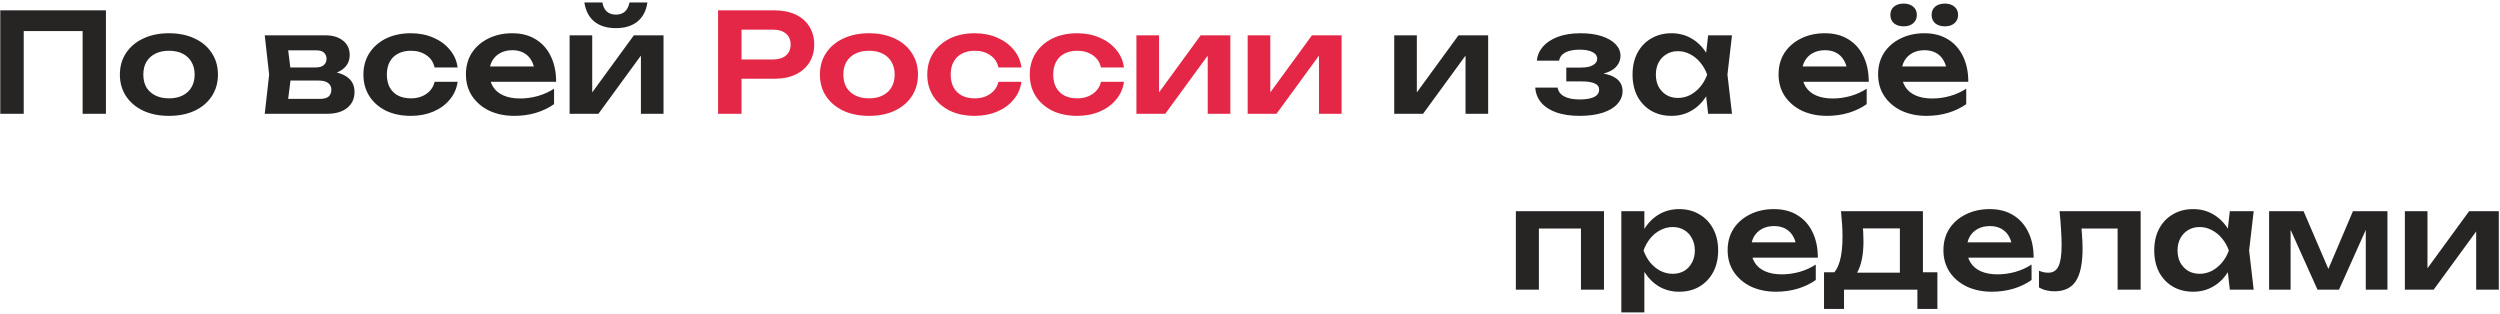 <?xml version="1.0" encoding="UTF-8"?> <svg xmlns="http://www.w3.org/2000/svg" width="725" height="91" viewBox="0 0 725 91" fill="none"><path d="M30.72 3V33H23.96V5.92L27.04 9H3.8L6.88 5.92V33H0.08V3H30.72ZM49.005 33.6C46.179 33.6 43.699 33.107 41.565 32.12C39.432 31.107 37.765 29.707 36.565 27.92C35.365 26.107 34.765 24.013 34.765 21.64C34.765 19.24 35.365 17.147 36.565 15.36C37.765 13.547 39.432 12.147 41.565 11.16C43.699 10.147 46.179 9.64 49.005 9.64C51.832 9.64 54.312 10.147 56.445 11.16C58.579 12.147 60.232 13.547 61.405 15.36C62.605 17.147 63.205 19.24 63.205 21.64C63.205 24.013 62.605 26.107 61.405 27.92C60.232 29.707 58.579 31.107 56.445 32.12C54.312 33.107 51.832 33.6 49.005 33.6ZM49.005 28.52C50.552 28.52 51.872 28.24 52.965 27.68C54.085 27.12 54.939 26.333 55.525 25.32C56.139 24.28 56.445 23.053 56.445 21.64C56.445 20.2 56.139 18.973 55.525 17.96C54.939 16.92 54.085 16.12 52.965 15.56C51.872 15 50.552 14.72 49.005 14.72C47.485 14.72 46.165 15 45.045 15.56C43.925 16.12 43.059 16.92 42.445 17.96C41.859 18.973 41.565 20.2 41.565 21.64C41.565 23.053 41.859 24.28 42.445 25.32C43.059 26.333 43.925 27.12 45.045 27.68C46.165 28.24 47.485 28.52 49.005 28.52ZM76.772 33L78.052 21.64L76.772 10.24H94.293C96.479 10.24 98.213 10.76 99.493 11.8C100.773 12.813 101.413 14.2 101.413 15.96C101.413 17.613 100.773 18.96 99.493 20C98.213 21.013 96.426 21.613 94.132 21.8L94.612 20.68C97.279 20.76 99.306 21.32 100.693 22.36C102.106 23.373 102.813 24.8 102.813 26.64C102.813 28.613 102.093 30.173 100.653 31.32C99.239 32.44 97.293 33 94.812 33H76.772ZM83.213 31.52L80.653 28.68H92.772C93.919 28.68 94.759 28.453 95.293 28C95.826 27.52 96.093 26.853 96.093 26C96.093 25.227 95.799 24.6 95.213 24.12C94.626 23.613 93.666 23.36 92.332 23.36H82.013V19.56H91.453C92.573 19.56 93.386 19.333 93.892 18.88C94.426 18.427 94.692 17.813 94.692 17.04C94.692 16.32 94.453 15.733 93.972 15.28C93.519 14.827 92.772 14.6 91.733 14.6H80.692L83.213 11.76L84.453 21.64L83.213 31.52ZM132.71 23.72C132.444 25.667 131.684 27.387 130.43 28.88C129.204 30.373 127.617 31.533 125.67 32.36C123.724 33.187 121.55 33.6 119.15 33.6C116.43 33.6 114.03 33.107 111.95 32.12C109.897 31.107 108.284 29.693 107.11 27.88C105.964 26.067 105.39 23.987 105.39 21.64C105.39 19.267 105.964 17.187 107.11 15.4C108.284 13.587 109.897 12.173 111.95 11.16C114.03 10.147 116.43 9.64 119.15 9.64C121.55 9.64 123.724 10.067 125.67 10.92C127.617 11.747 129.204 12.907 130.43 14.4C131.684 15.867 132.444 17.587 132.71 19.56H126.03C125.684 18.013 124.884 16.827 123.63 16C122.404 15.147 120.91 14.72 119.15 14.72C117.737 14.72 116.497 15 115.43 15.56C114.39 16.093 113.59 16.88 113.03 17.92C112.47 18.933 112.19 20.173 112.19 21.64C112.19 23.08 112.47 24.32 113.03 25.36C113.59 26.373 114.39 27.16 115.43 27.72C116.497 28.253 117.737 28.52 119.15 28.52C120.937 28.52 122.444 28.08 123.67 27.2C124.924 26.32 125.71 25.16 126.03 23.72H132.71ZM149.157 33.6C146.464 33.6 144.05 33.107 141.917 32.12C139.81 31.107 138.144 29.693 136.917 27.88C135.717 26.067 135.117 23.96 135.117 21.56C135.117 19.187 135.69 17.107 136.837 15.32C138.01 13.533 139.61 12.147 141.637 11.16C143.664 10.147 145.97 9.64 148.557 9.64C151.197 9.64 153.464 10.227 155.357 11.4C157.25 12.547 158.704 14.173 159.717 16.28C160.757 18.387 161.277 20.867 161.277 23.72H140.477V19.28H157.677L155.077 20.88C154.97 19.547 154.637 18.413 154.077 17.48C153.544 16.547 152.81 15.827 151.877 15.32C150.944 14.813 149.85 14.56 148.597 14.56C147.237 14.56 146.05 14.84 145.037 15.4C144.05 15.933 143.277 16.693 142.717 17.68C142.184 18.64 141.917 19.773 141.917 21.08C141.917 22.653 142.264 24 142.957 25.12C143.65 26.24 144.664 27.093 145.997 27.68C147.33 28.267 148.944 28.56 150.837 28.56C152.544 28.56 154.264 28.32 155.997 27.84C157.73 27.333 159.29 26.627 160.677 25.72V30.2C159.184 31.267 157.437 32.107 155.437 32.72C153.464 33.307 151.37 33.6 149.157 33.6ZM165.184 33V10.24H171.744V29.48L170.104 29.04L183.824 10.24H192.424V33H185.864V13.4L187.504 13.88L173.544 33H165.184ZM178.624 8.16C176.037 8.16 173.957 7.533 172.384 6.28C170.811 5 169.837 3.147 169.464 0.72H174.704C174.891 1.867 175.317 2.747 175.984 3.36C176.677 3.947 177.557 4.24 178.624 4.24C179.691 4.24 180.557 3.947 181.224 3.36C181.891 2.747 182.331 1.867 182.544 0.72H187.744C187.397 3.147 186.424 5 184.824 6.28C183.251 7.533 181.184 8.16 178.624 8.16ZM404.325 33V10.24H410.885V29.48L409.245 29.04L422.965 10.24H431.565V33H425.005V13.4L426.645 13.88L412.685 33H404.325ZM458.065 33.6C455.531 33.6 453.318 33.28 451.425 32.64C449.531 31.973 448.051 31.027 446.985 29.8C445.918 28.547 445.331 27.08 445.225 25.4H451.705C451.891 26.52 452.531 27.373 453.625 27.96C454.718 28.547 456.198 28.84 458.065 28.84C459.851 28.84 461.238 28.613 462.225 28.16C463.238 27.68 463.745 26.947 463.745 25.96C463.745 25.16 463.318 24.573 462.465 24.2C461.638 23.8 460.305 23.6 458.465 23.6H454.225V19.6H458.345C459.998 19.6 461.211 19.36 461.985 18.88C462.785 18.4 463.185 17.8 463.185 17.08C463.185 16.2 462.718 15.533 461.785 15.08C460.878 14.627 459.651 14.4 458.105 14.4C456.398 14.4 455.025 14.667 453.985 15.2C452.945 15.733 452.331 16.533 452.145 17.6H445.705C445.811 16.133 446.371 14.8 447.385 13.6C448.398 12.4 449.825 11.44 451.665 10.72C453.531 10 455.771 9.64 458.385 9.64C460.705 9.64 462.731 9.92 464.465 10.48C466.198 11.04 467.545 11.813 468.505 12.8C469.465 13.787 469.945 14.92 469.945 16.2C469.945 17.213 469.625 18.147 468.985 19C468.371 19.853 467.371 20.533 465.985 21.04C464.625 21.547 462.838 21.8 460.625 21.8V21.12C463.798 20.987 466.238 21.373 467.945 22.28C469.678 23.187 470.545 24.573 470.545 26.44C470.545 27.8 470.051 29.027 469.065 30.12C468.105 31.213 466.691 32.067 464.825 32.68C462.958 33.293 460.705 33.6 458.065 33.6ZM495.36 33L494.4 24.68L495.48 21.64L494.4 18.64L495.36 10.24H502.28L500.96 21.64L502.28 33H495.36ZM497.12 21.64C496.693 24.04 495.907 26.147 494.76 27.96C493.64 29.747 492.213 31.133 490.48 32.12C488.773 33.107 486.853 33.6 484.72 33.6C482.507 33.6 480.547 33.107 478.84 32.12C477.133 31.107 475.8 29.707 474.84 27.92C473.907 26.107 473.44 24.013 473.44 21.64C473.44 19.24 473.907 17.147 474.84 15.36C475.8 13.547 477.133 12.147 478.84 11.16C480.547 10.147 482.507 9.64 484.72 9.64C486.853 9.64 488.773 10.133 490.48 11.12C492.213 12.107 493.653 13.507 494.8 15.32C495.947 17.107 496.72 19.213 497.12 21.64ZM480.2 21.64C480.2 22.973 480.467 24.147 481 25.16C481.56 26.173 482.32 26.973 483.28 27.56C484.24 28.12 485.347 28.4 486.6 28.4C487.853 28.4 489.027 28.12 490.12 27.56C491.24 26.973 492.227 26.173 493.08 25.16C493.933 24.147 494.6 22.973 495.08 21.64C494.6 20.307 493.933 19.133 493.08 18.12C492.227 17.08 491.24 16.28 490.12 15.72C489.027 15.133 487.853 14.84 486.6 14.84C485.347 14.84 484.24 15.133 483.28 15.72C482.32 16.28 481.56 17.08 481 18.12C480.467 19.133 480.2 20.307 480.2 21.64ZM529.821 33.6C527.128 33.6 524.714 33.107 522.581 32.12C520.474 31.107 518.808 29.693 517.581 27.88C516.381 26.067 515.781 23.96 515.781 21.56C515.781 19.187 516.354 17.107 517.501 15.32C518.674 13.533 520.274 12.147 522.301 11.16C524.328 10.147 526.634 9.64 529.221 9.64C531.861 9.64 534.128 10.227 536.021 11.4C537.914 12.547 539.368 14.173 540.381 16.28C541.421 18.387 541.941 20.867 541.941 23.72H521.141V19.28H538.341L535.741 20.88C535.634 19.547 535.301 18.413 534.741 17.48C534.208 16.547 533.474 15.827 532.541 15.32C531.608 14.813 530.514 14.56 529.261 14.56C527.901 14.56 526.714 14.84 525.701 15.4C524.714 15.933 523.941 16.693 523.381 17.68C522.848 18.64 522.581 19.773 522.581 21.08C522.581 22.653 522.928 24 523.621 25.12C524.314 26.24 525.328 27.093 526.661 27.68C527.994 28.267 529.608 28.56 531.501 28.56C533.208 28.56 534.928 28.32 536.661 27.84C538.394 27.333 539.954 26.627 541.341 25.72V30.2C539.848 31.267 538.101 32.107 536.101 32.72C534.128 33.307 532.034 33.6 529.821 33.6ZM558.688 33.6C555.995 33.6 553.581 33.107 551.448 32.12C549.341 31.107 547.675 29.693 546.448 27.88C545.248 26.067 544.648 23.96 544.648 21.56C544.648 19.187 545.221 17.107 546.368 15.32C547.541 13.533 549.141 12.147 551.168 11.16C553.195 10.147 555.501 9.64 558.088 9.64C560.728 9.64 562.995 10.227 564.888 11.4C566.781 12.547 568.235 14.173 569.248 16.28C570.288 18.387 570.808 20.867 570.808 23.72H550.008V19.28H567.208L564.608 20.88C564.501 19.547 564.168 18.413 563.608 17.48C563.075 16.547 562.341 15.827 561.408 15.32C560.475 14.813 559.381 14.56 558.128 14.56C556.768 14.56 555.581 14.84 554.568 15.4C553.581 15.933 552.808 16.693 552.248 17.68C551.715 18.64 551.448 19.773 551.448 21.08C551.448 22.653 551.795 24 552.488 25.12C553.181 26.24 554.195 27.093 555.528 27.68C556.861 28.267 558.475 28.56 560.368 28.56C562.075 28.56 563.795 28.32 565.528 27.84C567.261 27.333 568.821 26.627 570.208 25.72V30.2C568.715 31.267 566.968 32.107 564.968 32.72C562.995 33.307 560.901 33.6 558.688 33.6ZM552.048 7.64C550.901 7.64 549.968 7.347 549.248 6.76C548.555 6.147 548.208 5.333 548.208 4.32C548.208 3.307 548.555 2.507 549.248 1.92C549.968 1.333 550.901 1.04 552.048 1.04C553.195 1.04 554.115 1.333 554.808 1.92C555.528 2.507 555.888 3.307 555.888 4.32C555.888 5.333 555.528 6.147 554.808 6.76C554.115 7.347 553.195 7.64 552.048 7.64ZM564.008 7.64C562.861 7.64 561.928 7.347 561.208 6.76C560.515 6.147 560.168 5.333 560.168 4.32C560.168 3.307 560.515 2.507 561.208 1.92C561.928 1.333 562.861 1.04 564.008 1.04C565.155 1.04 566.075 1.333 566.768 1.92C567.488 2.507 567.848 3.307 567.848 4.32C567.848 5.333 567.488 6.147 566.768 6.76C566.075 7.347 565.155 7.64 564.008 7.64ZM465.158 61.24V84H458.478V63.24L461.558 66.28H443.198L446.278 63.24V84H439.598V61.24H465.158ZM470.184 61.24H476.864V68.48L476.584 69.36V74.84L476.864 76.48V90.6H470.184V61.24ZM474.544 72.64C474.997 70.213 475.784 68.107 476.904 66.32C478.051 64.507 479.477 63.107 481.184 62.12C482.917 61.133 484.837 60.64 486.944 60.64C489.184 60.64 491.144 61.147 492.824 62.16C494.531 63.147 495.864 64.547 496.824 66.36C497.784 68.147 498.264 70.24 498.264 72.64C498.264 75.013 497.784 77.107 496.824 78.92C495.864 80.707 494.531 82.107 492.824 83.12C491.144 84.107 489.184 84.6 486.944 84.6C484.811 84.6 482.891 84.107 481.184 83.12C479.504 82.133 478.091 80.747 476.944 78.96C475.797 77.147 474.997 75.04 474.544 72.64ZM491.504 72.64C491.504 71.307 491.224 70.133 490.664 69.12C490.131 68.08 489.384 67.28 488.424 66.72C487.464 66.133 486.357 65.84 485.104 65.84C483.851 65.84 482.664 66.133 481.544 66.72C480.424 67.28 479.437 68.08 478.584 69.12C477.757 70.133 477.104 71.307 476.624 72.64C477.104 73.973 477.757 75.147 478.584 76.16C479.437 77.173 480.424 77.973 481.544 78.56C482.664 79.12 483.851 79.4 485.104 79.4C486.357 79.4 487.464 79.12 488.424 78.56C489.384 77.973 490.131 77.173 490.664 76.16C491.224 75.147 491.504 73.973 491.504 72.64ZM515.055 84.6C512.362 84.6 509.949 84.107 507.815 83.12C505.709 82.107 504.042 80.693 502.815 78.88C501.615 77.067 501.015 74.96 501.015 72.56C501.015 70.187 501.589 68.107 502.735 66.32C503.909 64.533 505.509 63.147 507.535 62.16C509.562 61.147 511.869 60.64 514.455 60.64C517.095 60.64 519.362 61.227 521.255 62.4C523.149 63.547 524.602 65.173 525.615 67.28C526.655 69.387 527.175 71.867 527.175 74.72H506.375V70.28H523.575L520.975 71.88C520.869 70.547 520.535 69.413 519.975 68.48C519.442 67.547 518.709 66.827 517.775 66.32C516.842 65.813 515.749 65.56 514.495 65.56C513.135 65.56 511.949 65.84 510.935 66.4C509.949 66.933 509.175 67.693 508.615 68.68C508.082 69.64 507.815 70.773 507.815 72.08C507.815 73.653 508.162 75 508.855 76.12C509.549 77.24 510.562 78.093 511.895 78.68C513.229 79.267 514.842 79.56 516.735 79.56C518.442 79.56 520.162 79.32 521.895 78.84C523.629 78.333 525.189 77.627 526.575 76.72V81.2C525.082 82.267 523.335 83.107 521.335 83.72C519.362 84.307 517.269 84.6 515.055 84.6ZM561.846 78.96V89.6H556.046V84H534.766V89.6H528.966V78.96H535.326L536.806 79.08H553.366L554.686 78.96H561.846ZM533.886 61.24H557.646V82.48H550.966V63.16L554.046 66.24H537.206L539.886 63.84C540.126 64.987 540.273 66.08 540.326 67.12C540.38 68.133 540.406 69.08 540.406 69.96C540.406 73.747 539.833 76.707 538.686 78.84C537.54 80.947 535.926 82 533.846 82L531.126 79.72C533.26 78.173 534.326 74.48 534.326 68.64C534.326 67.493 534.286 66.307 534.206 65.08C534.126 63.827 534.02 62.547 533.886 61.24ZM577.633 84.6C574.94 84.6 572.527 84.107 570.393 83.12C568.287 82.107 566.62 80.693 565.393 78.88C564.193 77.067 563.593 74.96 563.593 72.56C563.593 70.187 564.167 68.107 565.313 66.32C566.487 64.533 568.087 63.147 570.113 62.16C572.14 61.147 574.447 60.64 577.033 60.64C579.673 60.64 581.94 61.227 583.833 62.4C585.727 63.547 587.18 65.173 588.193 67.28C589.233 69.387 589.753 71.867 589.753 74.72H568.953V70.28H586.153L583.553 71.88C583.447 70.547 583.113 69.413 582.553 68.48C582.02 67.547 581.287 66.827 580.353 66.32C579.42 65.813 578.327 65.56 577.073 65.56C575.713 65.56 574.527 65.84 573.513 66.4C572.527 66.933 571.753 67.693 571.193 68.68C570.66 69.64 570.393 70.773 570.393 72.08C570.393 73.653 570.74 75 571.433 76.12C572.127 77.24 573.14 78.093 574.473 78.68C575.807 79.267 577.42 79.56 579.313 79.56C581.02 79.56 582.74 79.32 584.473 78.84C586.207 78.333 587.767 77.627 589.153 76.72V81.2C587.66 82.267 585.913 83.107 583.913 83.72C581.94 84.307 579.847 84.6 577.633 84.6ZM597.268 61.24H620.788V84H614.108V63.24L617.188 66.28H600.588L603.468 63.8C603.601 65.427 603.708 66.933 603.788 68.32C603.895 69.68 603.948 70.907 603.948 72C603.948 76.373 603.295 79.547 601.988 81.52C600.708 83.493 598.628 84.48 595.748 84.48C594.948 84.48 594.175 84.387 593.428 84.2C592.708 84.04 592.001 83.76 591.308 83.36V78.52C591.788 78.707 592.255 78.853 592.708 78.96C593.188 79.04 593.628 79.08 594.028 79.08C595.388 79.08 596.361 78.467 596.948 77.24C597.561 75.987 597.868 73.933 597.868 71.08C597.868 69.8 597.815 68.333 597.708 66.68C597.628 65.027 597.481 63.213 597.268 61.24ZM646.649 84L645.689 75.68L646.769 72.64L645.689 69.64L646.649 61.24H653.569L652.249 72.64L653.569 84H646.649ZM648.409 72.64C647.982 75.04 647.196 77.147 646.049 78.96C644.929 80.747 643.502 82.133 641.769 83.12C640.062 84.107 638.142 84.6 636.009 84.6C633.796 84.6 631.836 84.107 630.129 83.12C628.422 82.107 627.089 80.707 626.129 78.92C625.196 77.107 624.729 75.013 624.729 72.64C624.729 70.24 625.196 68.147 626.129 66.36C627.089 64.547 628.422 63.147 630.129 62.16C631.836 61.147 633.796 60.64 636.009 60.64C638.142 60.64 640.062 61.133 641.769 62.12C643.502 63.107 644.942 64.507 646.089 66.32C647.236 68.107 648.009 70.213 648.409 72.64ZM631.489 72.64C631.489 73.973 631.756 75.147 632.289 76.16C632.849 77.173 633.609 77.973 634.569 78.56C635.529 79.12 636.636 79.4 637.889 79.4C639.142 79.4 640.316 79.12 641.409 78.56C642.529 77.973 643.516 77.173 644.369 76.16C645.222 75.147 645.889 73.973 646.369 72.64C645.889 71.307 645.222 70.133 644.369 69.12C643.516 68.08 642.529 67.28 641.409 66.72C640.316 66.133 639.142 65.84 637.889 65.84C636.636 65.84 635.529 66.133 634.569 66.72C633.609 67.28 632.849 68.08 632.289 69.12C631.756 70.133 631.489 71.307 631.489 72.64ZM658.036 84V61.24H668.036L676.316 80.52H674.156L682.356 61.24H692.356V84H686.076V63.64H687.436L678.316 84H672.076L662.956 63.72L664.276 63.68V84H658.036ZM697.411 84V61.24H703.971V80.48L702.331 80.04L716.051 61.24H724.651V84H718.091V64.4L719.731 64.88L705.771 84H697.411Z" fill="#272424"></path><path d="M224.604 3C226.977 3 229.031 3.413 230.764 4.24C232.497 5.067 233.817 6.227 234.724 7.72C235.657 9.213 236.124 10.947 236.124 12.92C236.124 14.893 235.657 16.627 234.724 18.12C233.817 19.587 232.497 20.747 230.764 21.6C229.031 22.427 226.977 22.84 224.604 22.84H211.364V17.24H224.244C225.817 17.24 227.044 16.853 227.924 16.08C228.831 15.307 229.284 14.253 229.284 12.92C229.284 11.56 228.831 10.507 227.924 9.76C227.044 8.987 225.817 8.6 224.244 8.6H211.964L215.044 5.36V33H208.244V3H224.604ZM252.013 33.6C249.186 33.6 246.706 33.107 244.573 32.12C242.44 31.107 240.773 29.707 239.573 27.92C238.373 26.107 237.773 24.013 237.773 21.64C237.773 19.24 238.373 17.147 239.573 15.36C240.773 13.547 242.44 12.147 244.573 11.16C246.706 10.147 249.186 9.64 252.013 9.64C254.84 9.64 257.32 10.147 259.453 11.16C261.586 12.147 263.24 13.547 264.413 15.36C265.613 17.147 266.213 19.24 266.213 21.64C266.213 24.013 265.613 26.107 264.413 27.92C263.24 29.707 261.586 31.107 259.453 32.12C257.32 33.107 254.84 33.6 252.013 33.6ZM252.013 28.52C253.56 28.52 254.88 28.24 255.973 27.68C257.093 27.12 257.946 26.333 258.533 25.32C259.146 24.28 259.453 23.053 259.453 21.64C259.453 20.2 259.146 18.973 258.533 17.96C257.946 16.92 257.093 16.12 255.973 15.56C254.88 15 253.56 14.72 252.013 14.72C250.493 14.72 249.173 15 248.053 15.56C246.933 16.12 246.066 16.92 245.453 17.96C244.866 18.973 244.573 20.2 244.573 21.64C244.573 23.053 244.866 24.28 245.453 25.32C246.066 26.333 246.933 27.12 248.053 27.68C249.173 28.24 250.493 28.52 252.013 28.52ZM296.226 23.72C295.959 25.667 295.199 27.387 293.946 28.88C292.719 30.373 291.133 31.533 289.186 32.36C287.239 33.187 285.066 33.6 282.666 33.6C279.946 33.6 277.546 33.107 275.466 32.12C273.413 31.107 271.799 29.693 270.626 27.88C269.479 26.067 268.906 23.987 268.906 21.64C268.906 19.267 269.479 17.187 270.626 15.4C271.799 13.587 273.413 12.173 275.466 11.16C277.546 10.147 279.946 9.64 282.666 9.64C285.066 9.64 287.239 10.067 289.186 10.92C291.133 11.747 292.719 12.907 293.946 14.4C295.199 15.867 295.959 17.587 296.226 19.56H289.546C289.199 18.013 288.399 16.827 287.146 16C285.919 15.147 284.426 14.72 282.666 14.72C281.253 14.72 280.013 15 278.946 15.56C277.906 16.093 277.106 16.88 276.546 17.92C275.986 18.933 275.706 20.173 275.706 21.64C275.706 23.08 275.986 24.32 276.546 25.36C277.106 26.373 277.906 27.16 278.946 27.72C280.013 28.253 281.253 28.52 282.666 28.52C284.453 28.52 285.959 28.08 287.186 27.2C288.439 26.32 289.226 25.16 289.546 23.72H296.226ZM325.953 23.72C325.686 25.667 324.926 27.387 323.673 28.88C322.446 30.373 320.859 31.533 318.913 32.36C316.966 33.187 314.793 33.6 312.393 33.6C309.673 33.6 307.273 33.107 305.193 32.12C303.139 31.107 301.526 29.693 300.353 27.88C299.206 26.067 298.632 23.987 298.632 21.64C298.632 19.267 299.206 17.187 300.353 15.4C301.526 13.587 303.139 12.173 305.193 11.16C307.273 10.147 309.673 9.64 312.393 9.64C314.793 9.64 316.966 10.067 318.913 10.92C320.859 11.747 322.446 12.907 323.673 14.4C324.926 15.867 325.686 17.587 325.953 19.56H319.273C318.926 18.013 318.126 16.827 316.873 16C315.646 15.147 314.153 14.72 312.393 14.72C310.979 14.72 309.739 15 308.673 15.56C307.633 16.093 306.833 16.88 306.273 17.92C305.713 18.933 305.433 20.173 305.433 21.64C305.433 23.08 305.713 24.32 306.273 25.36C306.833 26.373 307.633 27.16 308.673 27.72C309.739 28.253 310.979 28.52 312.393 28.52C314.179 28.52 315.686 28.08 316.913 27.2C318.166 26.32 318.953 25.16 319.273 23.72H325.953ZM329.559 33V10.24H336.119V29.48L334.479 29.04L348.199 10.24H356.799V33H350.239V13.4L351.879 13.88L337.919 33H329.559ZM361.825 33V10.24H368.385V29.48L366.745 29.04L380.465 10.24H389.065V33H382.505V13.4L384.145 13.88L370.185 33H361.825Z" fill="#E52747"></path></svg> 